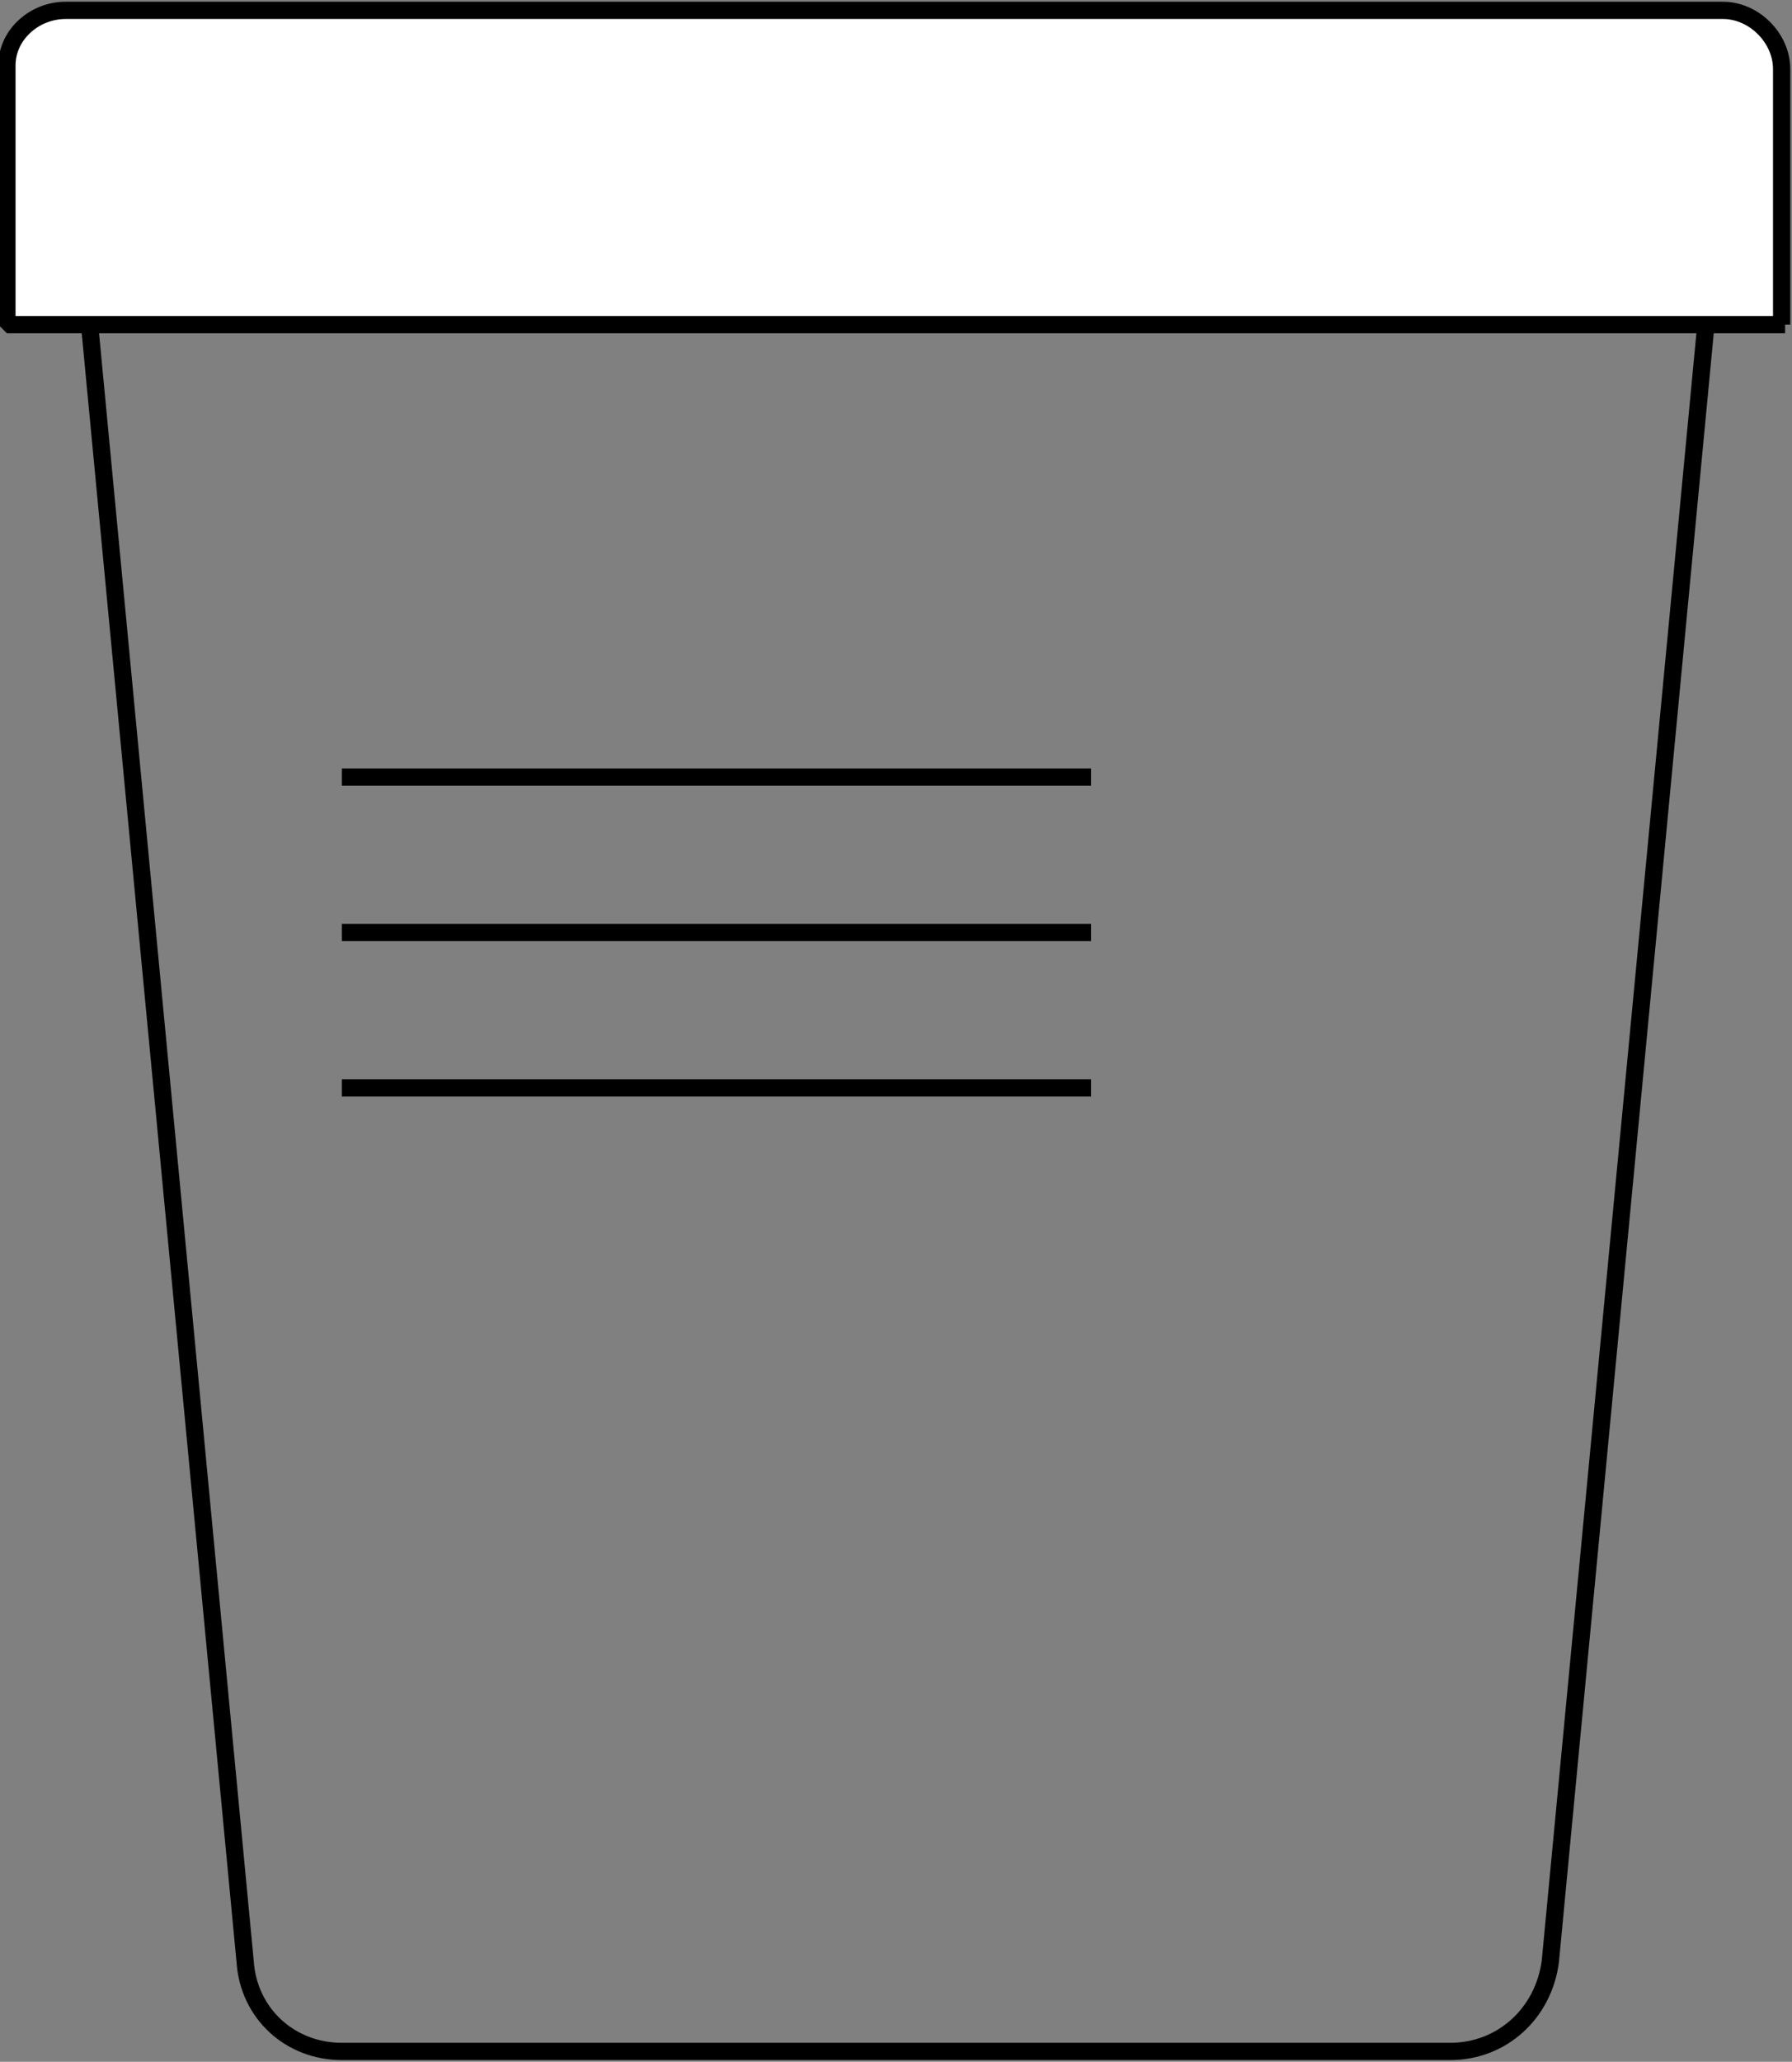 <?xml version="1.0" encoding="utf-8"?>
<!-- Generator: Adobe Illustrator 19.0.0, SVG Export Plug-In . SVG Version: 6.00 Build 0)  -->
<svg version="1.1" id="Layer_1" xmlns="http://www.w3.org/2000/svg" xmlns:xlink="http://www.w3.org/1999/xlink" x="0px" y="0px"
	 viewBox="0 0 51.9 59.7" style="enable-background:new 0 0 51.9 59.7;" xml:space="preserve">
<rect x="0" y="0" width="51.9" height="59.7" fill="#808080" stroke="none"/>
<style type="text/css">
	.st0{fill:none;stroke:#000000;stroke-width:0.5;stroke-linejoin:bevel;stroke-miterlimit:10;}
	.st1{fill:#FFFFFF;}
	.st2{fill:none;stroke:#000000;stroke-width:0.5;stroke-miterlimit:10;}
</style>
<g>
	<g>
		<g>
			<path class="st0" d="M42,59.4H9.9c-1.5,0-2.7-1.1-2.8-2.6L1.9,2.1h48.2l-5.2,54.7C44.7,58.3,43.5,59.4,42,59.4z"/>
			<path class="st1" d="M51.7,9.4H0.2V1.9C0.2,1,1,0.3,1.9,0.3h48c0.9,0,1.7,0.8,1.7,1.7V9.4z"/>
			<path class="st0" d="M51.7,9.4H0.2V1.9C0.2,1,1,0.3,1.9,0.3h48c0.9,0,1.7,0.8,1.7,1.7V9.4z"/>
			<line class="st2" x1="9.9" y1="22.5" x2="31.6" y2="22.5"/>
			<line class="st2" x1="9.9" y1="27" x2="31.6" y2="27"/>
			<line class="st2" x1="9.9" y1="31.5" x2="31.6" y2="31.5"/>
		</g>
	</g>
</g>
</svg>
